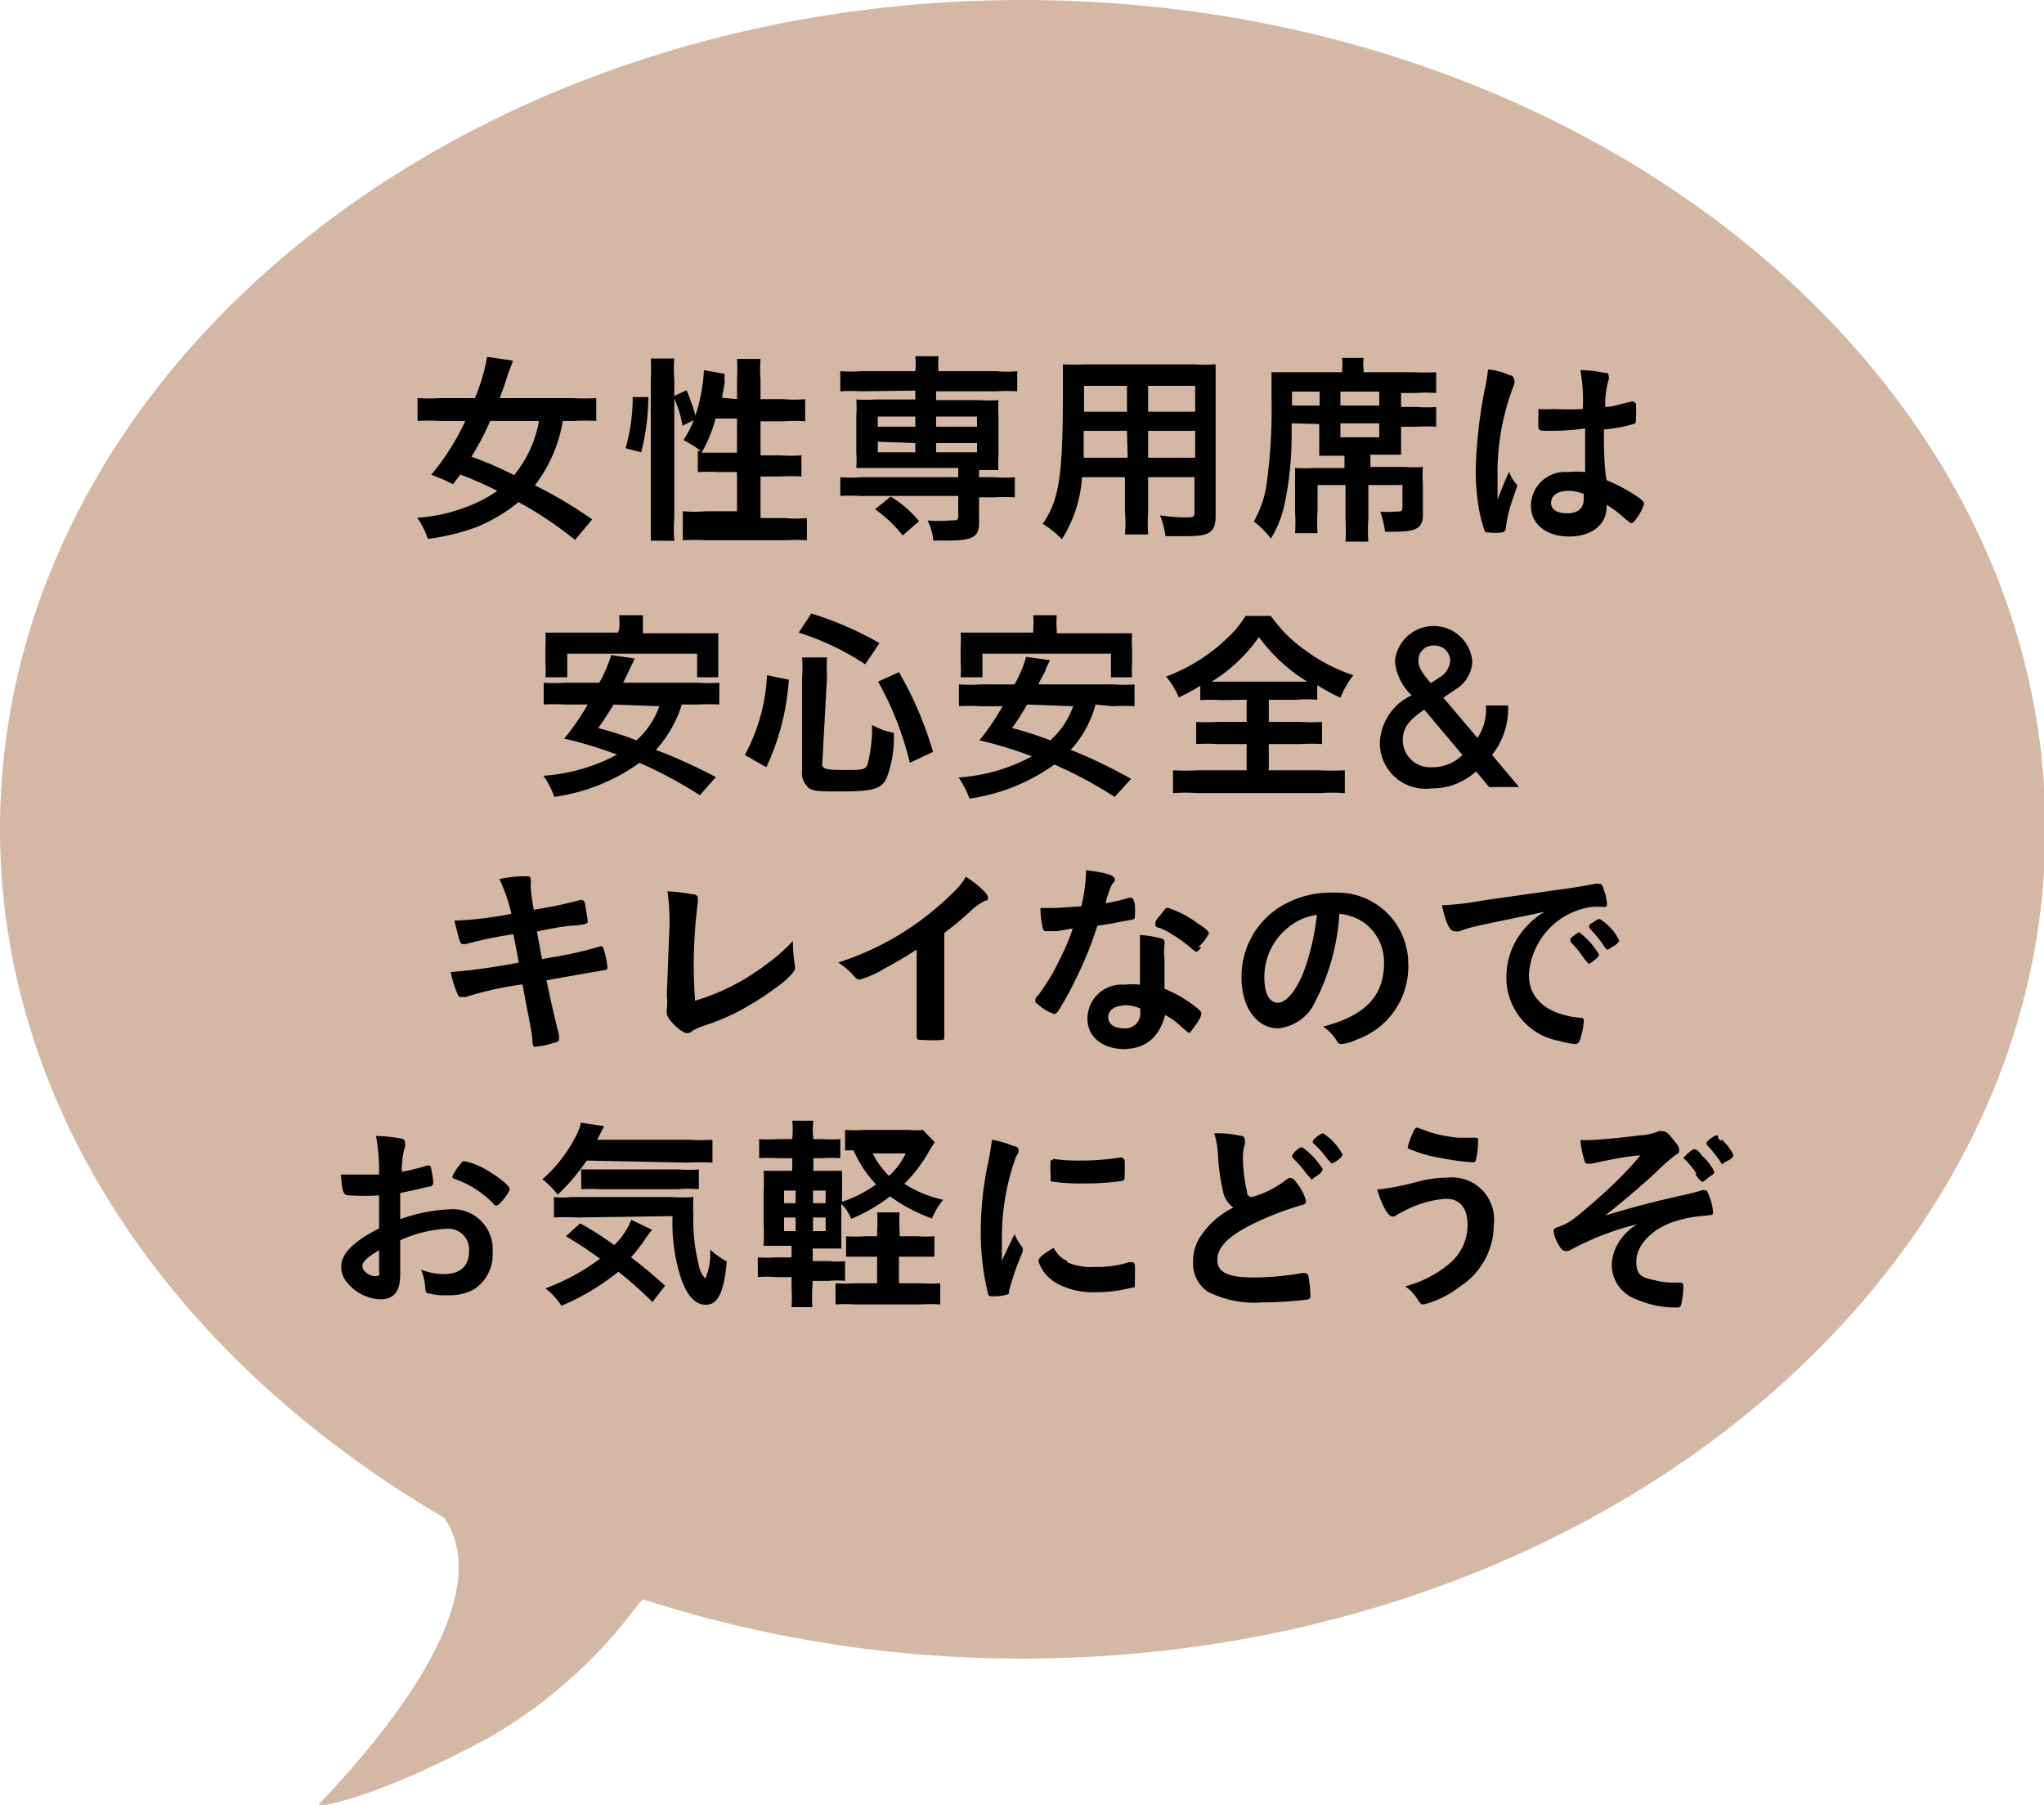 <svg id="レイヤー_1" data-name="レイヤー 1" xmlns="http://www.w3.org/2000/svg" viewBox="0 0 59.96 52.95"><defs><style>.cls-1{fill:#d4b7a4;}</style></defs><path class="cls-1" d="M9.29,53c1.92-2,5.37-6.08,3.74-8.47C4.79,39.7,0,32.25,0,24.33,0,10.92,13.45,0,30,0S60,10.92,60,24.33,46.51,48.66,30,48.66a36.05,36.05,0,0,1-10.7-1.6l-.45-.14-.29.36A14.28,14.28,0,0,1,14.31,51C11.44,52.53,10,52.89,9.29,53Z" transform="translate(0 0)"/><path d="M16.87,15.84a11.17,11.17,0,0,0-1.66-1.11,4.64,4.64,0,0,1-1.25.74,6.34,6.34,0,0,1-1.41.34,2.39,2.39,0,0,0-.31-.62,4.77,4.77,0,0,0,1.42-.31,3.85,3.85,0,0,0,.93-.48,11.67,11.67,0,0,0-1.09-.48c-.05.08-.09.12-.21.29a4.48,4.48,0,0,0-.64-.28,7.2,7.2,0,0,0,1-1.58h-.72a6.13,6.13,0,0,0-.68,0v-.67a5.92,5.92,0,0,0,.68,0h1a5.58,5.58,0,0,0,.36-1.21l.75.11c0,.08-.09.23-.14.4s-.15.46-.24.7h2.15a5.63,5.63,0,0,0,.68,0v.67a6,6,0,0,0-.66,0h-.32a4.25,4.25,0,0,1-.82,1.89,12.31,12.31,0,0,1,1.68,1Zm-2.49-3.49a8.11,8.11,0,0,1-.55,1.05,10.22,10.22,0,0,1,1.25.54,3.4,3.4,0,0,0,.73-1.59Z" transform="translate(0 0)"/><path d="M18.35,13.15a5.33,5.33,0,0,0,.21-1.5l.46,0a6.87,6.87,0,0,1-.21,1.62Zm.74,2.71c0-.21,0-.45,0-.73v-4a5.4,5.4,0,0,0,0-.61h.69a3.59,3.59,0,0,0,0,.61v4.05a4.49,4.49,0,0,0,0,.69Zm2.53-4.15v-.58a5.47,5.47,0,0,0,0-.6h.69a3.7,3.7,0,0,0,0,.6v.58h.68a3.21,3.21,0,0,0,.63,0v.65a4.17,4.17,0,0,0-.63,0h-.68v1h.58a4.78,4.78,0,0,0,.62,0v.62a5,5,0,0,0-.63,0h-.57v1.22H23a4,4,0,0,0,.67,0v.65a6.45,6.45,0,0,0-.67,0H20.71a6.66,6.66,0,0,0-.68,0V15a4.2,4.2,0,0,0,.68,0h.91V13.85H21.1a5.41,5.41,0,0,0-.63,0v-.62h.09a3.68,3.68,0,0,0-.51-.32,3.16,3.16,0,0,0,.3-.58l-.33.16a3.23,3.23,0,0,0-.27-.86l.39-.18a5.78,5.78,0,0,1,.26.74,5.12,5.12,0,0,0,.25-1.33l.61.11a.7.7,0,0,0,0,.21c0,.09-.06.35-.08.49Zm-.63.57a3.91,3.91,0,0,1-.41,1l.44,0h.6v-1Z" transform="translate(0 0)"/><path d="M25.25,11.48a5,5,0,0,0-.6,0v-.59a4.56,4.56,0,0,0,.62,0h1.58a1.89,1.89,0,0,0,0-.44h.68a2.85,2.85,0,0,0,0,.44h1.69a3.35,3.35,0,0,0,.62,0v.59a5.21,5.21,0,0,0-.6,0H27.46v.26h1.28a4,4,0,0,0,.55,0,3.39,3.39,0,0,0,0,.47v1.12a3.24,3.24,0,0,0,0,.46c-.18,0-.27,0-.57,0V14h.43a3.29,3.29,0,0,0,.62,0v.59a5.74,5.74,0,0,0-.6,0h-.45v.76c0,.41-.2.51-.93.51h-.41a1.72,1.72,0,0,0-.17-.59,4,4,0,0,0,.66,0c.2,0,.24,0,.24-.13v-.59H25.25a5.6,5.6,0,0,0-.6,0V14a3.29,3.29,0,0,0,.62,0h2.84v-.27H25.67l-.55,0a3.44,3.44,0,0,0,0-.46V12.19a3.48,3.48,0,0,0,0-.47,4.12,4.12,0,0,0,.55,0h1.18v-.26Zm1.23,4.23a3.85,3.85,0,0,0-.81-.77l.46-.37a3.31,3.31,0,0,1,.83.72Zm-.73-3.49v.3h1.1v-.3Zm0,.74v.31h1.1V13Zm1.71-.44h1.2v-.3h-1.2Zm0,.75h1.2V13h-1.2Z" transform="translate(0 0)"/><path d="M31.74,14a3.84,3.84,0,0,1-.59,1.82,2.76,2.76,0,0,0-.56-.45c.48-.71.59-1.4.59-3.87,0-.39,0-.57,0-.81a5.74,5.74,0,0,0,.66,0H35a5.28,5.28,0,0,0,.66,0c0,.19,0,.35,0,.65v3.79c0,.48-.17.6-.83.6l-.64,0a2.63,2.63,0,0,0-.16-.61,5.59,5.59,0,0,0,.72.06c.24,0,.29,0,.29-.15V14H33.68v1a5.32,5.32,0,0,0,0,.68H33a4.05,4.05,0,0,0,0-.68V14Zm1.32-1.36H31.79c0,.16,0,.28,0,.36,0,.27,0,.33,0,.43h1.29Zm0-1.32H31.8v.76h1.26Zm2,.76v-.76H33.68v.76Zm0,1.35v-.79H33.68v.79Z" transform="translate(0 0)"/><path d="M37.89,12.42v.38a9.62,9.62,0,0,1-.21,2,3.07,3.07,0,0,1-.4,1,2.63,2.63,0,0,0-.5-.5,3.13,3.13,0,0,0,.39-1.21,16,16,0,0,0,.13-2.38c0-.37,0-.54,0-.79.21,0,.45,0,.71,0h1.36v-.09a1.61,1.61,0,0,0,0-.33H40a1.37,1.37,0,0,0,0,.33v.09h1.44a6.34,6.34,0,0,0,.69,0v.61a4.14,4.14,0,0,0-.6,0h-.43v.41h.47a3.51,3.51,0,0,0,.56,0v.58a4.28,4.28,0,0,0-.56,0h-.47V13c0,.14,0,.22,0,.34h-.9v.36h1a3.88,3.88,0,0,0,.54,0,3.19,3.19,0,0,0,0,.49v.91c0,.39-.18.5-.84.5h-.27a3,3,0,0,0-.14-.59,2.39,2.39,0,0,0,.42,0c.2,0,.23,0,.23-.15v-.63h-1v1a4.76,4.76,0,0,0,0,.66h-.67a5.51,5.51,0,0,0,0-.66v-1h-.82V15a4.59,4.59,0,0,0,0,.64h-.66a4.54,4.54,0,0,0,0-.63v-.81c0-.18,0-.32,0-.47a4,4,0,0,0,.53,0h.92v-.36H38.7c0-.12,0-.22,0-.34v-.59Zm.82-.52v-.41H37.9v.41Zm1.75,0v-.41H39.32v.41Zm-1.14.93h1.14v-.41H39.32Z" transform="translate(0 0)"/><path d="M44.5,14.22a.09.09,0,0,1,0,.06s0,0-.11.32a4.13,4.13,0,0,0-.22.9.12.12,0,0,1-.11.12,1.49,1.49,0,0,1-.4,0c-.06,0-.09,0-.11-.05a4.23,4.23,0,0,1-.2-.86,6.44,6.44,0,0,1-.06-.89,13.76,13.76,0,0,1,.29-2.52,4,4,0,0,0,.07-.46,1.9,1.9,0,0,1,.64.17c.09,0,.13.09.13.14a.21.21,0,0,1,0,.12A7.12,7.12,0,0,0,43.93,14c0,.15,0,.38,0,.66.14-.37.21-.54.34-.82A.94.94,0,0,0,44.5,14.22Zm1-1.58c-.29,0-.35,0-.37-.08a2.76,2.76,0,0,1,0-.38V12a3.32,3.32,0,0,0,.46,0,7.77,7.77,0,0,0,.84,0,5,5,0,0,0-.07-1.14,3.4,3.4,0,0,1,.71.08c.08,0,.12,0,.12.11a.16.16,0,0,1,0,.09,2.42,2.42,0,0,0-.1.8c.22,0,.41-.08.77-.16h.06s0,0,.07.06a3.49,3.49,0,0,1,0,.41c0,.15,0,.17-.07.19a4.23,4.23,0,0,1-.87.16c0,.41,0,1.1.08,1.49a5,5,0,0,1,.9.48c.17.12.2.17.2.21a1.42,1.42,0,0,1-.23.44c-.07.1-.11.13-.15.13s0,0-.18-.13a3.34,3.34,0,0,0-.54-.41v.05c0,.53-.43.88-1.1.88s-1.12-.36-1.12-.9A1,1,0,0,1,46,13.85a2.48,2.48,0,0,1,.5,0c0-.47,0-.47,0-1.28C46.16,12.62,45.75,12.64,45.51,12.64ZM46,14.4c-.3,0-.5.14-.5.35s.19.31.48.31.48-.14.48-.42v-.15A1.25,1.25,0,0,0,46,14.4Z" transform="translate(0 0)"/><path d="M20,20.67A3.5,3.5,0,0,1,19.24,22,15.53,15.53,0,0,1,21,22.8l-.47.53a13.33,13.33,0,0,0-1.77-.95,5.62,5.62,0,0,1-2.5,1,2.43,2.43,0,0,0-.32-.62,5.34,5.34,0,0,0,2.16-.62,11.79,11.79,0,0,0-1.55-.47,6.93,6.93,0,0,0,.69-1h-.66a5.29,5.29,0,0,0-.63,0v-.64a4.74,4.74,0,0,0,.63,0h1a4.09,4.09,0,0,0,.35-.81l.69.1-.12.25-.22.46h2.19a4.54,4.54,0,0,0,.63,0v.64a5.29,5.29,0,0,0-.63,0Zm-1.84-2.19a1.89,1.89,0,0,0,0-.43h.7c0,.12,0,.25,0,.43v.1h1.55l.66,0c0,.14,0,.27,0,.44v.42c0,.18,0,.29,0,.43h-.62v-.69H16.64v.69H16a2.81,2.81,0,0,0,0-.43V19a3.37,3.37,0,0,0,0-.44l.66,0h1.46ZM18,20.67c-.18.29-.24.39-.45.69a10.7,10.7,0,0,1,1.12.36,2.38,2.38,0,0,0,.67-1Z" transform="translate(0 0)"/><path d="M21.85,22.15a5.47,5.47,0,0,0,.65-2.34l.64.13a7.15,7.15,0,0,1-.66,2.57Zm2.27.27c0,.14.11.17.64.17s.62,0,.69-.17a4.17,4.17,0,0,0,.13-1.15,2.15,2.15,0,0,0,.64.23A3.32,3.32,0,0,1,26,22.85c-.16.3-.41.37-1.33.37-.67,0-.89,0-1-.16a.56.56,0,0,1-.14-.46V19.88a4.18,4.18,0,0,0,0-.59h.73a5.17,5.17,0,0,0,0,.57Zm1.26-2.93a7.73,7.73,0,0,0-1.95-.93L23.8,18a9.73,9.73,0,0,1,2,.87Zm1.31,2.89A9.31,9.31,0,0,0,25.76,20l.61-.28a10.49,10.49,0,0,1,1,2.34Z" transform="translate(0 0)"/><path d="M32.14,20.67A3.24,3.24,0,0,1,31.41,22a14.85,14.85,0,0,1,1.77.85l-.48.53a12.74,12.74,0,0,0-1.77-.95,5.63,5.63,0,0,1-2.49,1,2.8,2.8,0,0,0-.32-.62,5.24,5.24,0,0,0,2.15-.62,11.54,11.54,0,0,0-1.54-.47,6.76,6.76,0,0,0,.68-1h-.65a5.06,5.06,0,0,0-.63,0v-.64a4.54,4.54,0,0,0,.63,0h1a3.45,3.45,0,0,0,.34-.81l.7.1-.12.25c0,.08-.12.23-.22.46h2.19a4.64,4.64,0,0,0,.63,0v.64a5.41,5.41,0,0,0-.63,0Zm-1.83-2.19a2.72,2.72,0,0,0,0-.43H31a2.69,2.69,0,0,0,0,.43v.1h1.55l.66,0a3,3,0,0,0,0,.44v.42a2.82,2.82,0,0,0,0,.43h-.62v-.69H28.82v.69h-.64a2.81,2.81,0,0,0,0-.43V19a3.37,3.37,0,0,0,0-.44l.66,0h1.47Zm-.18,2.19a7.87,7.87,0,0,1-.44.69,10.7,10.7,0,0,1,1.12.36,2.38,2.38,0,0,0,.67-1Z" transform="translate(0 0)"/><path d="M35.84,20.54a5.18,5.18,0,0,0-.63,0v-.42a5.61,5.61,0,0,1-.63.34,2.48,2.48,0,0,0-.37-.61,5.34,5.34,0,0,0,1.38-.77,5.89,5.89,0,0,0,.64-.59,4.18,4.18,0,0,0,.31-.42h.74a4.08,4.08,0,0,0,1,1,4.93,4.93,0,0,0,1.42.74,2.73,2.73,0,0,0-.38.66,5.69,5.69,0,0,1-.68-.37v.43a3.58,3.58,0,0,0-.61,0h-.81v.65h.93a4.74,4.74,0,0,0,.63,0v.65a5.06,5.06,0,0,0-.63,0h-.93v.77h1.49a7.12,7.12,0,0,0,.74,0v.67a5,5,0,0,0-.73,0h-3.6a4.69,4.69,0,0,0-.71,0v-.67a6.53,6.53,0,0,0,.73,0h1.43v-.77h-.85a5,5,0,0,0-.63,0v-.65a5.18,5.18,0,0,0,.63,0h.85v-.65ZM38.08,20h.27a5,5,0,0,1-1.42-1.31A4.64,4.64,0,0,1,35.54,20h2.54Z" transform="translate(0 0)"/><path d="M43.68,23.09l-.38-.46a1.89,1.89,0,0,1-1.3.5,1.34,1.34,0,0,1-1.52-1.4,1.61,1.61,0,0,1,.93-1.33,1.57,1.57,0,0,1-.49-1,1.14,1.14,0,0,1,2.27,0,1,1,0,0,1-.5.83l-.35.24,1,1.18a1.49,1.49,0,0,0,.25-.95h.65a2.21,2.21,0,0,1-.47,1.45l.79.94Zm-1.9-2.27c-.34.24-.63.46-.63.89a.8.8,0,0,0,.85.8,1.23,1.23,0,0,0,.9-.36Zm.29-1.88a.43.43,0,0,0-.46.46c0,.19.13.37.36.64a2.32,2.32,0,0,0,.23-.15.62.62,0,0,0,.34-.49A.45.45,0,0,0,42.07,18.94Z" transform="translate(0 0)"/><path d="M14.65,25.79a3.51,3.51,0,0,1,.76-.08c.12,0,.16,0,.16.11a.46.46,0,0,1,0,.1.5.5,0,0,0,0,.12,4.86,4.86,0,0,0,.09.65A12,12,0,0,0,17,26.41a.15.15,0,0,1,.09,0s.06,0,.08.15.07.42.07.47,0,.08-.26.11-.33,0-1.23.19l.15.81.27-.05a10.84,10.84,0,0,0,1.28-.28l.18-.05s.06,0,.08.09a2.72,2.72,0,0,1,.11.54c0,.05,0,.06-.19.09l-.3.05-1.3.23c.16.75.16.75.37,1.62l0,.09c0,.06,0,.08-.13.12a2.58,2.58,0,0,1-.56.12c-.06,0-.07,0-.09-.13,0-.29-.14-.82-.29-1.7a10,10,0,0,0-1.67.37l-.13,0c-.05,0-.08,0-.11-.09a3.27,3.27,0,0,1-.2-.64,18,18,0,0,0,2-.28l-.16-.83a11.21,11.21,0,0,0-1.4.29H13.6c-.1,0-.1,0-.27-.69A10.33,10.33,0,0,0,15,26.81,4.76,4.76,0,0,0,14.65,25.79Z" transform="translate(0 0)"/><path d="M19.64,27.15a6.51,6.51,0,0,0-.06-1,5.71,5.71,0,0,1,.75.09c.1,0,.14.06.14.11a.53.53,0,0,1,0,.13,14.16,14.16,0,0,0-.08,2.88,6.5,6.5,0,0,0,2-1,5.8,5.8,0,0,0,.87-.75v.06a4,4,0,0,0,.06.66c0,.06,0,.08,0,.1s-.09.19-.41.44a9.38,9.38,0,0,1-1.24.8,6.94,6.94,0,0,1-1.07.44,1.71,1.71,0,0,0-.3.14.18.18,0,0,1-.15.06c-.16,0-.59-.41-.59-.58a.65.65,0,0,1,0-.11,1.7,1.7,0,0,0,0-.41Z" transform="translate(0 0)"/><path d="M27.7,28.7c0,.76,0,1.32,0,1.72v0c0,.06,0,.09-.07.09a3.42,3.42,0,0,1-.53,0c-.19,0-.21,0-.21-.11v0c0-.31,0-1,0-1.75v-.79c-.41.26-.61.38-.95.56a2.89,2.89,0,0,1-.72.32.18.18,0,0,1-.13-.06,2.13,2.13,0,0,0-.5-.44A8.42,8.42,0,0,0,28.14,26a1.52,1.52,0,0,0,.19-.28c.38.25.65.5.65.61s0,.07-.09.1a1.82,1.82,0,0,0-.44.32,9,9,0,0,1-.75.62Z" transform="translate(0 0)"/><path d="M31,27.32l-.25,0h-.07s-.07,0-.09-.08a3,3,0,0,1-.07-.6l.45,0,.75-.05a4.89,4.89,0,0,0,.14-1.06c.62.08.84.15.84.27s0,0-.1.19a2.77,2.77,0,0,0-.17.51,4.57,4.57,0,0,0,.68-.16l.09,0s.05,0,.09.2a2.2,2.2,0,0,1,0,.35c0,.07,0,.08-.18.11s-.55.11-.92.16a10.67,10.67,0,0,1-.65,1.6,8.87,8.87,0,0,1-.49.89c-.05.07-.08.1-.12.1a1.2,1.2,0,0,1-.44-.25c-.1-.07-.12-.09-.12-.14s0-.08.1-.18a5.81,5.81,0,0,0,.6-1,6.3,6.3,0,0,0,.4-.94Zm2,3.46c-.66,0-1.1-.36-1.1-.89a1,1,0,0,1,1.08-1,2.22,2.22,0,0,1,.46,0c0-.29,0-.4,0-1,0-.11,0-.27,0-.46a3.34,3.34,0,0,1,.65.11.1.1,0,0,1,.07.1.31.31,0,0,1,0,.09,1.48,1.48,0,0,0,0,.38c0,.22,0,.6,0,.9a3.81,3.81,0,0,1,.9.52c.13.1.18.15.18.2s0,.12-.2.39-.12.17-.17.17,0,0-.2-.15a2,2,0,0,0-.49-.36C34,30.44,33.61,30.78,32.92,30.78Zm0-1.28c-.29,0-.49.13-.49.34s.18.33.45.33a.44.44,0,0,0,.49-.48c0-.05,0-.1,0-.1A1,1,0,0,0,32.91,29.5Zm2.24-1.71c-.07.1-.11.13-.15.13s0,0-.09-.05a3.77,3.77,0,0,0-.59-.44,2.24,2.24,0,0,0-.4-.21c-.09,0-.12-.06-.12-.11s0-.09.12-.23.18-.25.24-.25a3.1,3.1,0,0,1,.87.45c.26.17.34.24.34.31A1.37,1.37,0,0,1,35.15,27.79Z" transform="translate(0 0)"/><path d="M38.58,29.39a1.33,1.33,0,0,1-1.09.78c-.62,0-1.07-.62-1.07-1.47a2.41,2.41,0,0,1,1.3-2.19,2.83,2.83,0,0,1,1.41-.32,2.08,2.08,0,0,1,2.18,2.08A2.27,2.27,0,0,1,39.8,30.5a1.31,1.31,0,0,1-.43.13c-.07,0-.11,0-.18-.13a1.25,1.25,0,0,0-.38-.38c1.24-.32,1.79-.9,1.79-1.87A1.43,1.43,0,0,0,40,27.06a1.53,1.53,0,0,0-.71-.25A6.5,6.5,0,0,1,38.58,29.39Zm-.86-2.12a1.84,1.84,0,0,0-.63,1.42c0,.46.15.73.4.73s.6-.41.83-1.13a7.1,7.1,0,0,0,.31-1.45A1.69,1.69,0,0,0,37.72,27.27Z" transform="translate(0 0)"/><path d="M43.24,27.19a3.11,3.11,0,0,0-.42.13.45.45,0,0,1-.16,0c-.13,0-.25-.24-.36-.76a8.18,8.18,0,0,0,1.19-.14l2.11-.3c.54-.07,1-.15,1.2-.19a.16.16,0,0,1,.09,0c.08,0,.11,0,.16.19a1.41,1.41,0,0,1,.09.39c0,.07,0,.1-.11.1a1.9,1.9,0,0,0-.35,0,2.14,2.14,0,0,0-1.83,2c0,.7.55,1.16,1.49,1.25.08,0,.12,0,.12.1a2.14,2.14,0,0,1-.12.57.15.15,0,0,1-.16.1,2.58,2.58,0,0,1-.44-.09,1.88,1.88,0,0,1-1.55-1.87,2.15,2.15,0,0,1,.47-1.35,2.37,2.37,0,0,1,.65-.57C44.53,26.92,43.7,27.08,43.24,27.19Zm3.08.16a2.21,2.21,0,0,1,.59.66s0,.06-.14.16a.58.58,0,0,1-.17.11h0s0,0-.14-.17a3.29,3.29,0,0,0-.39-.48.13.13,0,0,1,0-.05l0-.05.15-.12.1-.06h0Zm1,.41c-.09.07-.14.1-.17.1s0,0-.07-.06a3.08,3.08,0,0,0-.46-.57s0,0,0-.05,0-.06.12-.12a.47.47,0,0,1,.18-.1s.12.06.24.18a1.4,1.4,0,0,1,.34.46S47.46,27.68,47.34,27.76Z" transform="translate(0 0)"/><path d="M11.12,35.07a6.47,6.47,0,0,1-.87,0c-.18,0-.21-.08-.25-.61h.23c.29,0,.56,0,.89,0v-.13a5.3,5.3,0,0,0-.09-1,4.09,4.09,0,0,1,.77.08.1.1,0,0,1,.08.11.24.24,0,0,1,0,.12,2.29,2.29,0,0,0-.09.74,7,7,0,0,0,.76-.19h0a.08.08,0,0,1,.09.06,2.76,2.76,0,0,1,.07.45.12.12,0,0,1-.08.11c-.07,0-.51.12-.89.19v.77a4.86,4.86,0,0,1,1.45-.29,1.17,1.17,0,0,1,1.26,1.25,1.21,1.21,0,0,1-.55,1.1,1.47,1.47,0,0,1-.74.17,1.87,1.87,0,0,1-.61-.06c-.06,0-.07-.06-.08-.2a1.53,1.53,0,0,0-.12-.49,1.86,1.86,0,0,0,.68.13c.47,0,.73-.24.73-.67a.61.61,0,0,0-.65-.66,3.65,3.65,0,0,0-1.37.34v.26c0,.39,0,.39,0,.48v.27c0,.48-.18.72-.58.72a1.33,1.33,0,0,1-1-.52.68.68,0,0,1-.15-.43c0-.39.35-.74,1.11-1.13Zm0,1.61c-.35.21-.49.34-.49.47s.19.29.37.29.12-.06.12-.19Zm3.35-1.37a2.91,2.91,0,0,0-1.13-.72.08.08,0,0,1-.07-.07,1.36,1.36,0,0,1,.23-.36c.06-.09.07-.09.13-.09a2.09,2.09,0,0,1,.45.15c.37.18.87.55.87.66s-.3.49-.39.49A.1.1,0,0,1,14.47,35.31Z" transform="translate(0 0)"/><path d="M17.21,34.05a6,6,0,0,1-.85,1,2.4,2.4,0,0,0-.45-.45,4.26,4.26,0,0,0,1-1.3,1.32,1.32,0,0,0,.13-.36l.68.1-.2.4h2.66a6.83,6.83,0,0,0,.72,0v.67a7,7,0,0,0-.72,0Zm1.93,4.15a12.41,12.41,0,0,0-1-.89,6.94,6.94,0,0,1-1.67,1A2.07,2.07,0,0,0,16,37.8a6.35,6.35,0,0,0,1.6-.87,10.86,10.86,0,0,0-1-.66l.42-.38a10.38,10.38,0,0,1,1,.64,2.17,2.17,0,0,0,.5-.74l.61.29a3.26,3.26,0,0,0-.24.33c-.14.19-.23.31-.38.48.35.26.64.51,1,.83Zm-2.23-2.48a5.51,5.51,0,0,0-.66,0v-.6a2.19,2.19,0,0,0,.5,0h2.92a5.4,5.4,0,0,0,.67,0,4.61,4.61,0,0,0,0,.53,5.34,5.34,0,0,0,.16,1.47.74.74,0,0,0,.19.39,1.79,1.79,0,0,0,.14-.85,2.36,2.36,0,0,0,.49.35c-.08.9-.26,1.27-.61,1.27s-.56-.31-.72-.74a5.22,5.22,0,0,1-.26-1.86Zm.14-1.41.43,0h2.41a4.3,4.3,0,0,0,.61,0v.58a3.34,3.34,0,0,0-.61,0H17.6a4.28,4.28,0,0,0-.55,0Z" transform="translate(0 0)"/><path d="M23.83,37.79a4.17,4.17,0,0,0,0,.56h-.61a4.62,4.62,0,0,0,0-.58v-.3h-.45a2.81,2.81,0,0,0-.54,0v-.58a3.66,3.66,0,0,0,.54,0h.45v-.34H23l-.6,0a6.32,6.32,0,0,0,0-.67v-.9a5.29,5.29,0,0,0,0-.63c.18,0,.3,0,.6,0h.24v-.37h-.42a4.61,4.61,0,0,0-.55,0v-.56a3.82,3.82,0,0,0,.55,0h.42a2.6,2.6,0,0,0,0-.54h.62a2.29,2.29,0,0,0,0,.54h.26a3.6,3.6,0,0,0,.53,0v.56a4,4,0,0,0-.53,0h-.26v.37h.32c.28,0,.37,0,.52,0,0,.16,0,.27,0,.59v.32a3.75,3.75,0,0,0,1-.51,3.42,3.42,0,0,1-.66-1l-.25,0v-.6a4.1,4.1,0,0,0,.58,0h1.28a2.05,2.05,0,0,0,.42,0l.35.36-.14.22a4.38,4.38,0,0,1-.75,1,3.36,3.36,0,0,0,1.14.47,2.05,2.05,0,0,0-.33.55,4.94,4.94,0,0,1-1.23-.65,5,5,0,0,1-1.14.66,1.3,1.3,0,0,0-.29-.44V36c0,.28,0,.46,0,.63h-.84V37h.49a2.54,2.54,0,0,0,.46,0v.58a2.33,2.33,0,0,0-.48,0h-.47ZM23,34.93v.37h.34v-.37Zm0,.79v.4h.34v-.4Zm1.22-.42v-.37h-.37v.37Zm0,.82v-.4h-.37v.4Zm2.7.15a2.85,2.85,0,0,0,.49,0v.6l-.51,0h-.53v.78H27a4.3,4.3,0,0,0,.58,0v.62a4.8,4.8,0,0,0-.58,0H25.09a5,5,0,0,0-.58,0v-.62a4,4,0,0,0,.55,0h.67v-.78h-.37l-.54,0v-.6a3.78,3.78,0,0,0,.56,0h.35v-.15a3.72,3.72,0,0,0,0-.55h.66a3.72,3.72,0,0,0,0,.55v.15ZM25.6,33.84a2.43,2.43,0,0,0,.48.66,2.21,2.21,0,0,0,.49-.66Z" transform="translate(0 0)"/><path d="M30,36.61a.19.19,0,0,1,0,.08s0,.05-.06.18a7.77,7.77,0,0,0-.34,1c0,.07,0,.1-.06.11a1.17,1.17,0,0,1-.3.05h-.14c-.08,0-.1,0-.12-.09a7.54,7.54,0,0,1-.21-1.8,9.72,9.72,0,0,1,.21-2c.07-.32.09-.5.12-.7a3.15,3.15,0,0,1,.65.19c.1,0,.13.07.13.13s0,.06-.07.16a7,7,0,0,0-.42,2.45c0,.14,0,.32,0,.62.17-.37.23-.49.37-.78A2,2,0,0,0,30,36.61Zm1.3.42a1.7,1.7,0,0,0,.82.14,3,3,0,0,0,1-.14l.09,0s.07,0,.08.09,0,.44,0,.56,0,.08-.1.1a3.9,3.9,0,0,1-1.06.13A2.15,2.15,0,0,1,31,37.65a1.16,1.16,0,0,1-.54-.65c0-.08.12-.2.45-.39A.82.82,0,0,0,31.31,37ZM30.89,34a5.31,5.31,0,0,0,.81.05,7.36,7.36,0,0,0,1.16-.09h.06s0,0,.07.07a4.64,4.64,0,0,1,0,.48c0,.09,0,.12-.09.14a7.36,7.36,0,0,1-1.08.07,5.73,5.73,0,0,1-1-.06s0-.06,0-.17a3.79,3.79,0,0,1,0-.45s0,0,.06,0Z" transform="translate(0 0)"/><path d="M35.9,35.05a6,6,0,0,1-.17-1.16,2.65,2.65,0,0,0-.11-.64,3.16,3.16,0,0,1,.76.07c.09,0,.14.06.14.13a.84.84,0,0,1,0,.1,1.35,1.35,0,0,0-.06.41,4.69,4.69,0,0,0,.12,1c0,.12.08.16.14.16a2.85,2.85,0,0,0,1-.5c.08-.06.09-.06.12-.06s.11,0,.2.15a1.47,1.47,0,0,1,.27.51c0,.07,0,.11-.14.14a9.1,9.1,0,0,0-1.4.54c-.73.36-1.06.69-1.06,1.06s.3.52,1.08.52a8.3,8.3,0,0,0,1.41-.13l.08,0s.07,0,.1.08a3.55,3.55,0,0,1,.06.57c0,.08,0,.11-.11.13a11.08,11.08,0,0,1-1.31.08,3,3,0,0,1-1.6-.32A1,1,0,0,1,35,37a1.29,1.29,0,0,1,.24-.76,2.43,2.43,0,0,1,.94-.81A.8.8,0,0,1,35.9,35.05Zm2.18-1.34a.17.17,0,0,1,.12-.05,2.16,2.16,0,0,1,.6.64s0,.09-.16.19-.13.11-.16.11,0,0-.16-.17a3.29,3.29,0,0,0-.41-.47.09.09,0,0,1,0-.06S37.93,33.82,38.08,33.71Zm1.3.16s0,.06-.08.12a.92.92,0,0,1-.23.15s0,0-.12-.12a2.73,2.73,0,0,0-.44-.49s0,0,0-.05.23-.23.3-.23A1.62,1.62,0,0,1,39.38,33.87Z" transform="translate(0 0)"/><path d="M41.55,34.68a3.44,3.44,0,0,1,.93-.13,1.23,1.23,0,0,1,1.34,1.37,2.16,2.16,0,0,1-1,1.83,2.85,2.85,0,0,1-1.05.52c-.08,0-.09,0-.22-.2a1.15,1.15,0,0,0-.33-.33,3.3,3.3,0,0,0,1.29-.66,1.47,1.47,0,0,0,.54-1.15c0-.49-.23-.76-.63-.76a3.11,3.11,0,0,0-1.29.39.89.89,0,0,0-.22.13l-.07,0c-.12,0-.31-.34-.44-.79A7.5,7.5,0,0,0,41.55,34.68Zm.4-1.46a4.37,4.37,0,0,0,.83.16l.47,0c.09,0,.11,0,.11.09a2.38,2.38,0,0,1-.07.58.09.09,0,0,1-.09.05,6.62,6.62,0,0,1-.9-.12,3.93,3.93,0,0,1-1-.29.11.11,0,0,1,0-.06,3,3,0,0,1,.19-.49s.05-.06.08-.06Z" transform="translate(0 0)"/><path d="M50,35.67a3.57,3.57,0,0,0-1,.21c-.63.25-1,.7-1,1.13s.18.47.54.55a2.17,2.17,0,0,0,.64.07h.06c.1,0,.14,0,.14.12a2.31,2.31,0,0,1-.07.55.11.11,0,0,1-.11.06A2.87,2.87,0,0,1,48,38.12a1.08,1.08,0,0,1-.72-1,1.33,1.33,0,0,1,.32-.83,1.59,1.59,0,0,1,.42-.37,8.11,8.11,0,0,0-2,.78.21.21,0,0,1-.11,0c-.06,0-.12-.05-.2-.2a1,1,0,0,1-.14-.4s0-.07.16-.11a1.52,1.52,0,0,0,.47-.26c.27-.21.7-.58,1.08-.94a10.88,10.88,0,0,0,.84-.89c-.35,0-1.29.21-1.43.24l-.11,0c-.05,0-.08,0-.1-.09a2.84,2.84,0,0,1-.12-.6h.18c.27,0,.85-.05,1.57-.14a1.54,1.54,0,0,0,.54-.12.18.18,0,0,1,.11,0c.1,0,.14,0,.39.33a.35.35,0,0,1,.11.22c0,.06,0,.09-.1.14a5.77,5.77,0,0,0-.61.54c-.41.38-.92.81-1.46,1.24.85-.25,1.29-.37,2.21-.58a6.48,6.48,0,0,0,.63-.16.11.11,0,0,1,.07,0c.05,0,.07,0,.1.08a1.69,1.69,0,0,1,.15.54c0,.08,0,.11-.09.11Zm-.23-1.23a2.57,2.57,0,0,0-.39-.47s0,0,0,0,.24-.25.31-.25.1,0,.24.19a1.52,1.52,0,0,1,.36.47s0,.06-.09.11-.21.18-.25.18S49.83,34.61,49.73,34.44Zm.74-1a1.39,1.39,0,0,1,.34.45s0,.08-.16.16-.14.1-.18.1l0,0a3.63,3.63,0,0,0-.45-.57s0,0,0-.05.23-.22.3-.22S50.35,33.35,50.47,33.47Z" transform="translate(0 0)"/></svg>